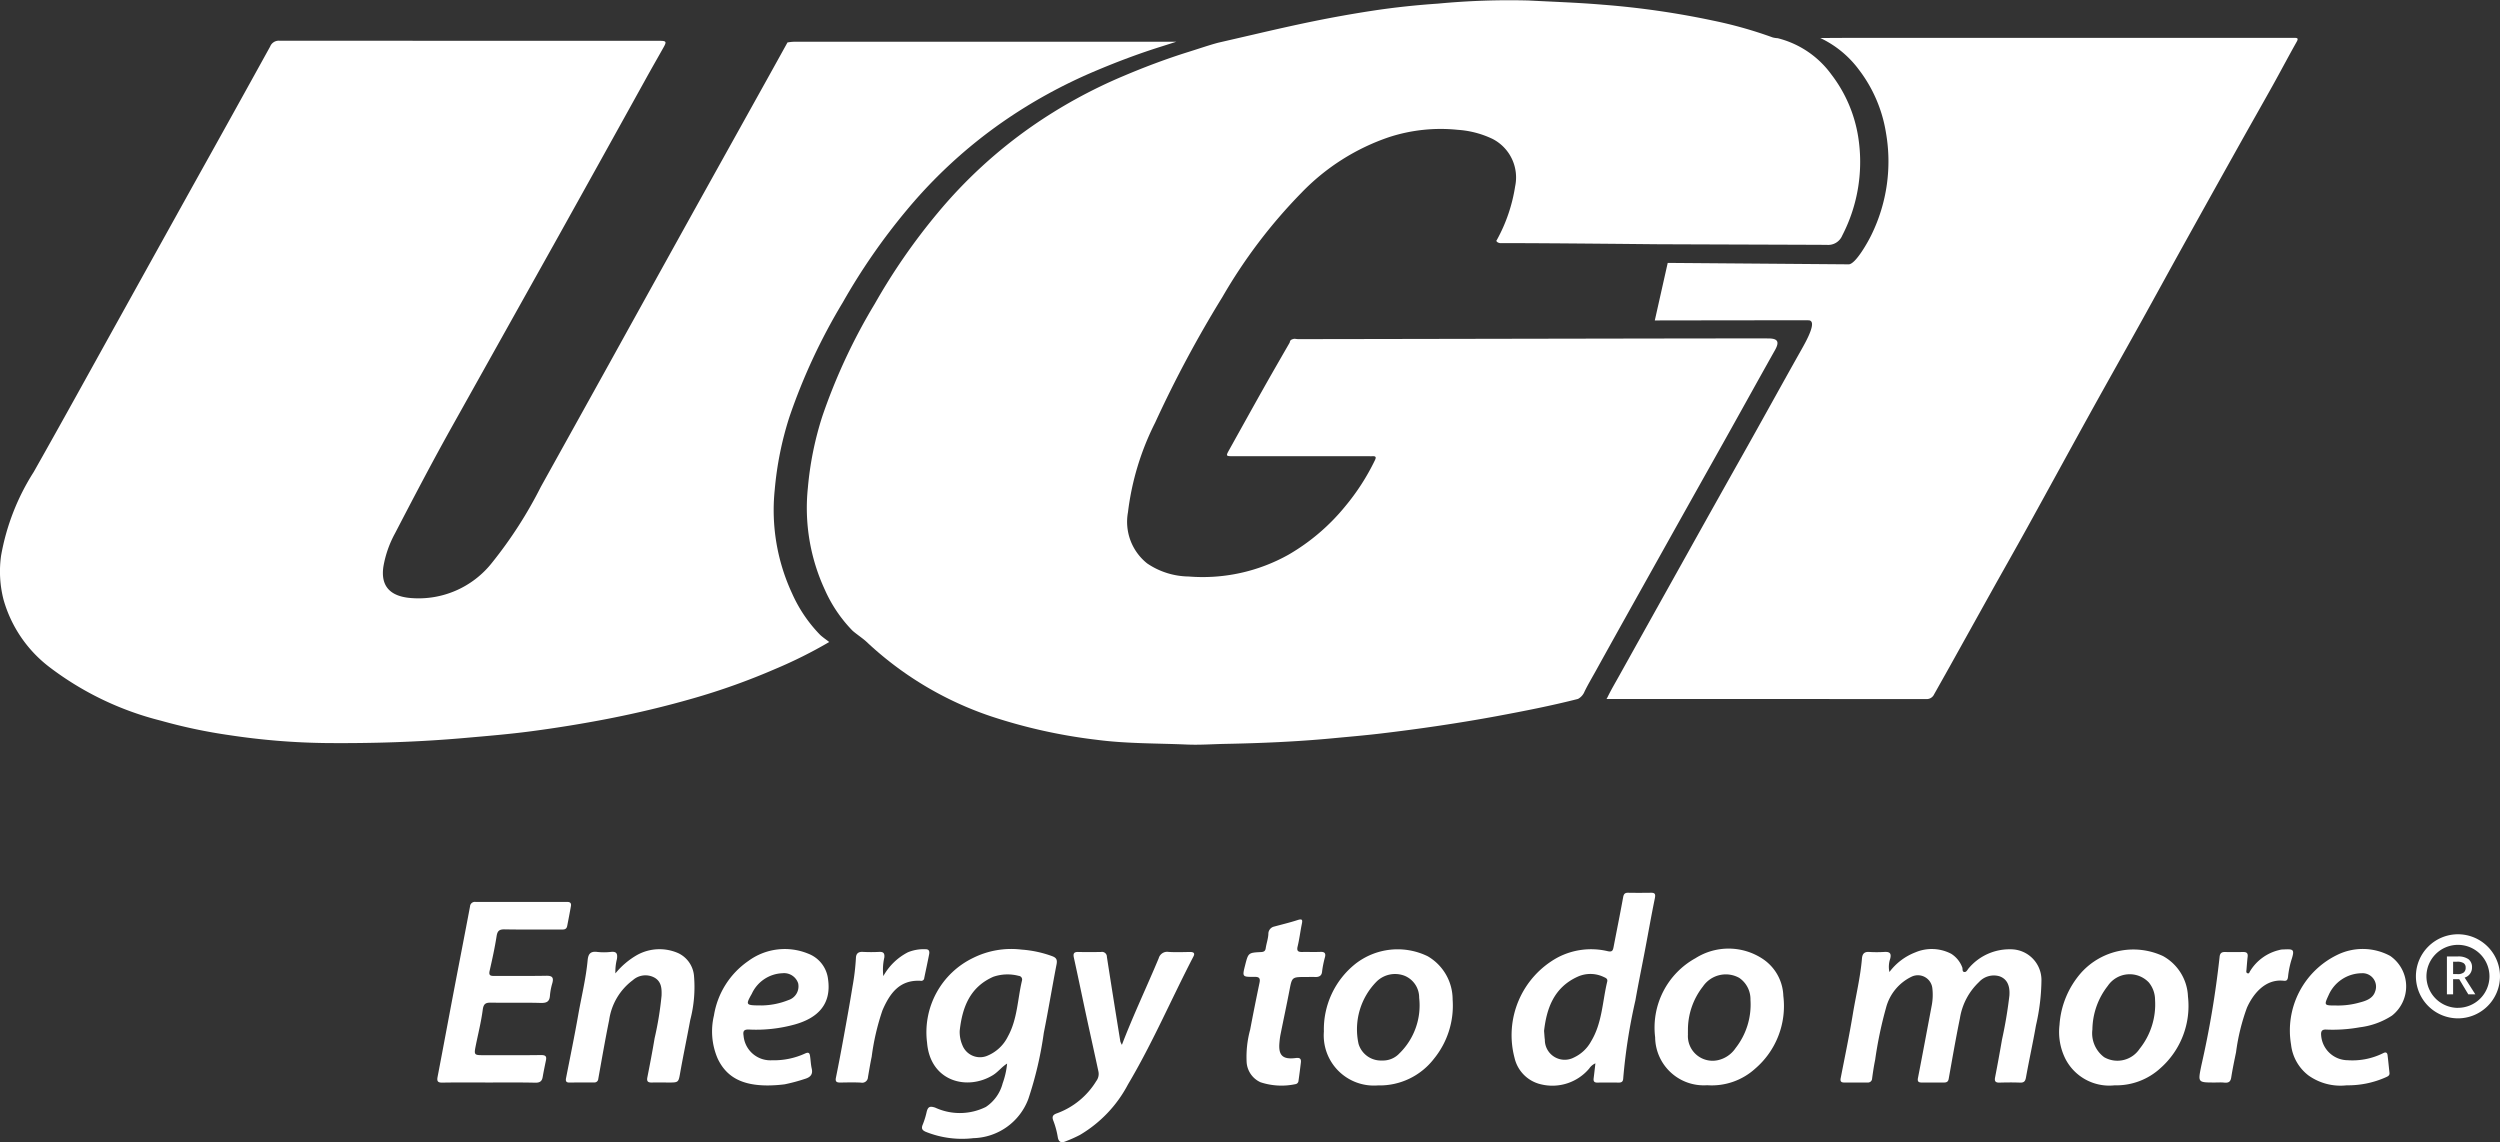 <svg xmlns="http://www.w3.org/2000/svg" width="196.994" height="90" viewBox="0 0 196.994 90"><rect x="0" y="0" width="196.994" height="90" fill="#333333" stroke="none"/><defs><style>.a{fill:#fff;}</style></defs><g transform="translate(-1)"><g transform="translate(1 2.985)"><g transform="translate(0 0.226)"><path class="a" d="M-2930.147-963.3a11.12,11.12,0,0,1-2.2-3.251,15.577,15.577,0,0,1-1.37-8.186,26.094,26.094,0,0,1,1.159-5.735,46.665,46.665,0,0,1,4.2-9.013,49.283,49.283,0,0,1,5.038-7.275,38.274,38.274,0,0,1,7.541-6.935,40.111,40.111,0,0,1,7.346-4.04c1.708-.722,3.443-1.376,5.217-1.93.385-.12.767-.245,1.138-.364q-15.072,0-30.145,0a4.278,4.278,0,0,0-.49.055q-.8,1.448-1.607,2.9-2.877,5.17-5.754,10.341-3.377,6.086-6.746,12.177-2.661,4.8-5.329,9.6a33.867,33.867,0,0,1-3.825,5.951,7.367,7.367,0,0,1-6.472,2.805c-1.517-.137-2.348-.881-2.107-2.481a8.445,8.445,0,0,1,.913-2.609c1.459-2.809,2.926-5.614,4.47-8.377q4.156-7.431,8.31-14.862,3.564-6.393,7.108-12.8c.425-.765.862-1.523,1.289-2.286.23-.411.191-.478-.262-.488-.066,0-.133,0-.2,0q-14.915,0-29.83-.008a.728.728,0,0,0-.723.459q-3.044,5.516-6.115,11.018-2.873,5.172-5.743,10.345c-2.254,4.057-4.49,8.123-6.774,12.163a18.1,18.1,0,0,0-2.571,6.6,8.939,8.939,0,0,0,.193,3.454,10.158,10.158,0,0,0,3.585,5.293,24.19,24.19,0,0,0,8.818,4.248,41.627,41.627,0,0,0,5.434,1.146,55.014,55.014,0,0,0,7.571.617c3.647.032,7.289-.08,10.922-.4,1.766-.155,3.534-.3,5.29-.534q3.025-.4,6.023-.981c2.259-.441,4.494-.972,6.7-1.608a52.651,52.651,0,0,0,6.469-2.316,35.845,35.845,0,0,0,4.253-2.124C-2929.693-962.934-2930.009-963.163-2930.147-963.3Z" transform="translate(2994.765 1010.108)"/></g><path class="a" d="M-1422.709-814.654" transform="translate(1551.641 830.91)"/><g transform="translate(126.594)"><path class="a" d="M-1482.97-995.13l-1.018,4.534c5.93-.01,10.812-.016,12.1-.011.758,0-.169,1.641-.547,2.312-1.54,2.733-3.049,5.484-4.588,8.217q-2.234,3.967-4.45,7.943-2.653,4.749-5.3,9.5c-.31.561-.639,1.111-.921,1.688-.03.061-.062.122-.1.18q12.593,0,25.186.007a.646.646,0,0,0,.63-.376q.594-1.056,1.187-2.113,1.659-2.98,3.317-5.961c.939-1.683,1.893-3.358,2.825-5.045,1.639-2.968,3.26-5.945,4.9-8.912,1.339-2.421,2.7-4.831,4.044-7.249,1.141-2.055,2.267-4.119,3.407-6.174q2.178-3.925,4.37-7.843c.875-1.566,1.765-3.123,2.638-4.69.632-1.136,1.237-2.288,1.876-3.421.143-.254.1-.321-.166-.318h-.3q-17.1,0-34.208,0c-.952,0-1.9.007-2.856.013a8.08,8.08,0,0,1,3.023,2.474,11.039,11.039,0,0,1,2.143,4.957,13.137,13.137,0,0,1-1.134,8.064c-.236.5-1.239,2.317-1.789,2.337Z" transform="translate(1487.788 1012.861)"/></g><path class="a" d="M-1222.688-135.632a4.625,4.625,0,0,1,2.04-1.548,3.309,3.309,0,0,1,2.833.113,2.172,2.172,0,0,1,.862,1.057c.058.126-.025.346.158.375s.252-.182.36-.3a4.2,4.2,0,0,1,3.281-1.488,2.421,2.421,0,0,1,2.446,2.415,16.554,16.554,0,0,1-.434,3.59c-.239,1.37-.541,2.729-.787,4.1-.057.318-.177.414-.485.4-.53-.021-1.062-.016-1.593,0-.31.009-.417-.092-.355-.41q.288-1.485.544-2.975a35.074,35.074,0,0,0,.584-3.473c.059-.817-.211-1.338-.813-1.53a1.58,1.58,0,0,0-1.585.467,5,5,0,0,0-1.5,2.845c-.325,1.587-.6,3.184-.886,4.78-.043.246-.182.289-.379.29-.581,0-1.161,0-1.742,0-.233,0-.363-.06-.3-.359.374-1.917.729-3.837,1.092-5.756a4.448,4.448,0,0,0,.044-1.289,1.146,1.146,0,0,0-1.657-.927,3.771,3.771,0,0,0-1.988,2.414,31.731,31.731,0,0,0-.864,4.125c-.1.484-.173.977-.24,1.469a.326.326,0,0,1-.362.322c-.614,0-1.228,0-1.842,0-.229,0-.324-.086-.274-.34.331-1.688.682-3.373.962-5.07.24-1.452.592-2.886.715-4.357.029-.352.169-.548.564-.522a9.573,9.573,0,0,0,1.194,0c.416-.025.584.089.467.539A1.951,1.951,0,0,0-1222.688-135.632Z" transform="translate(1371.57 209.24)"/><path class="a" d="M-2570.506-168.536c-1.228,0-2.456-.014-3.684.009-.39.007-.441-.132-.376-.47.435-2.259.852-4.521,1.283-6.781.421-2.21.854-4.418,1.27-6.629a.381.381,0,0,1,.438-.359q3.609,0,7.218,0c.255,0,.332.115.294.334-.092.522-.192,1.043-.294,1.563-.064.325-.323.277-.552.277-1.46,0-2.921.015-4.38-.011-.42-.007-.566.121-.631.54-.142.914-.343,1.821-.548,2.724-.075.331.026.408.336.406,1.376-.01,2.754.013,4.131-.014.47-.009.593.142.474.578a4.933,4.933,0,0,0-.188.974c-.031.49-.259.6-.727.589-1.293-.036-2.589,0-3.882-.023-.434-.009-.622.063-.687.559-.126.966-.369,1.916-.56,2.874-.134.674-.1.707.574.707,1.527,0,3.054.012,4.58-.01.346,0,.454.09.386.418-.091.438-.182.876-.258,1.316-.058.34-.234.45-.583.444C-2568.083-168.55-2569.295-168.536-2570.506-168.536Z" transform="translate(2609.05 250.85)"/><path class="a" d="M-1977.942-127.425c.912-2.377,1.963-4.576,2.9-6.823a.693.693,0,0,1,.785-.5c.562.037,1.128.012,1.693.005.266,0,.4.089.259.356-1.74,3.353-3.23,6.836-5.162,10.088a10.031,10.031,0,0,1-3.788,3.975,10.842,10.842,0,0,1-1.17.52c-.3.116-.5.035-.566-.326a6.571,6.571,0,0,0-.344-1.293c-.155-.371-.023-.506.293-.614a6.061,6.061,0,0,0,3.08-2.535.926.926,0,0,0,.173-.741c-.311-1.456-.637-2.908-.951-4.364-.331-1.537-.646-3.078-.985-4.613-.073-.33,0-.463.349-.454.6.014,1.2.012,1.793,0a.384.384,0,0,1,.458.386c.345,2.225.7,4.448,1.061,6.671A1.53,1.53,0,0,0-1977.942-127.425Z" transform="translate(2066.345 206.772)"/><path class="a" d="M-2447.2-135.442a6.142,6.142,0,0,1,1.719-1.456,3.65,3.65,0,0,1,3.248-.133,2.18,2.18,0,0,1,1.224,1.752,10.3,10.3,0,0,1-.291,3.5c-.259,1.4-.552,2.792-.8,4.193-.123.7-.13.744-.825.742-.465,0-.93-.011-1.395,0-.3.009-.428-.077-.363-.4.2-1.023.4-2.047.57-3.076a25.94,25.94,0,0,0,.551-3.378c.016-.538,0-1.077-.539-1.4a1.488,1.488,0,0,0-1.717.182,4.742,4.742,0,0,0-1.874,3.152c-.313,1.54-.58,3.088-.858,4.635a.3.3,0,0,1-.339.279c-.647,0-1.295,0-1.942.009-.262,0-.3-.129-.258-.352.325-1.657.667-3.311.959-4.975.251-1.435.607-2.853.742-4.306.045-.492.213-.725.741-.662a4.745,4.745,0,0,0,1.094,0c.475-.055.529.18.475.556A4.008,4.008,0,0,0-2447.2-135.442Z" transform="translate(2495.692 209.159)"/><path class="a" d="M-1795.084-161.3c-1.1,0-1.088,0-1.291,1.054-.225,1.169-.475,2.332-.709,3.5a5.673,5.673,0,0,0-.078.591c-.1,1.032.247,1.375,1.286,1.24.322-.042.44.056.4.362-.058.476-.116.952-.186,1.427a.283.283,0,0,1-.251.271,5.271,5.271,0,0,1-2.742-.151,1.868,1.868,0,0,1-1.092-1.543,8.157,8.157,0,0,1,.277-2.607c.233-1.235.482-2.468.738-3.7.077-.37-.057-.46-.41-.456-.957.011-.958,0-.727-.912.25-.983.25-.991,1.255-1.041.222-.011.335-.076.368-.3.056-.377.189-.738.21-1.124a.582.582,0,0,1,.451-.584c.623-.167,1.25-.32,1.863-.517.39-.126.381.026.319.326-.12.583-.188,1.178-.328,1.756-.089.368.049.443.365.437.481-.009.963.012,1.444-.008.332-.014.422.131.344.421a7.89,7.89,0,0,0-.231,1.168c-.035.3-.242.4-.533.39C-1794.586-161.309-1794.835-161.3-1795.084-161.3Z" transform="translate(1897.981 235.3)"/><path class="a" d="M-2188.084-135.138a4.645,4.645,0,0,1,1.941-1.881,3.268,3.268,0,0,1,1.406-.237c.262,0,.3.178.267.373-.121.633-.26,1.263-.39,1.895a.234.234,0,0,1-.273.22c-1.678-.1-2.443,1-3.016,2.318a18.6,18.6,0,0,0-.852,3.664c-.113.534-.2,1.075-.294,1.613a.454.454,0,0,1-.547.427c-.546-.03-1.095-.014-1.642-.006-.271,0-.4-.064-.336-.376.214-1.054.413-2.111.605-3.169.245-1.35.492-2.7.709-4.054a18,18,0,0,0,.263-2.22c.012-.34.187-.5.549-.476a12.427,12.427,0,0,0,1.293,0c.345-.016.43.131.395.449A4.271,4.271,0,0,0-2188.084-135.138Z" transform="translate(2257.688 209.069)"/><path class="a" d="M-880.357-126.742c-1.365,0-1.333,0-1.066-1.332a74.961,74.961,0,0,0,1.438-8.551c.024-.291.147-.41.438-.4.48.011.961.006,1.442,0,.257,0,.363.1.333.361-.04.345-.065.692-.093,1.038-.008.095-.045.219.062.268.164.076.172-.1.235-.18a3.679,3.679,0,0,1,2.274-1.64,1.57,1.57,0,0,1,.194-.043c.9-.035,1.084-.106.767.85a7.151,7.151,0,0,0-.259,1.311c-.031.23-.1.328-.337.3-1.489-.167-2.44,1.092-2.9,2.127a16.293,16.293,0,0,0-.857,3.5c-.136.665-.277,1.329-.382,2-.054.346-.225.429-.54.4C-879.858-126.761-880.108-126.741-880.357-126.742Z" transform="translate(1054.882 209.056)"/><path class="a" d="M-2098.745-136.775a8.819,8.819,0,0,0-2.417-.517,6.739,6.739,0,0,0-3.812.656,6.5,6.5,0,0,0-3.628,6.677c.252,3.07,3.164,3.8,5.185,2.562.414-.253.7-.656,1.122-.914a6.314,6.314,0,0,1-.353,1.561,3.187,3.187,0,0,1-1.323,1.857,4.619,4.619,0,0,1-3.979.058c-.417-.143-.575-.084-.679.306a6.425,6.425,0,0,1-.3.992c-.144.319-.083.476.238.609a7.639,7.639,0,0,0,3.736.494,4.755,4.755,0,0,0,4.333-3.09,28.9,28.9,0,0,0,1.218-5.208c.361-1.8.658-3.611,1.008-5.413C-2098.334-136.495-2098.41-136.649-2098.745-136.775Zm-2.377,1.919c-.352,1.472-.357,3.038-1.107,4.4a3.134,3.134,0,0,1-1.676,1.549,1.489,1.489,0,0,1-1.916-.859,2.63,2.63,0,0,1-.21-1.125c.2-1.84.8-3.448,2.653-4.261a3.465,3.465,0,0,1,2-.07A.287.287,0,0,1-2101.123-134.857Z" transform="translate(2181.653 209.133)"/><path class="a" d="M-1531.693-191.53c-.6.009-1.195.011-1.792,0-.277-.006-.356.117-.4.376-.237,1.3-.5,2.6-.75,3.9-.054.285-.116.409-.48.324a5.661,5.661,0,0,0-3.952.514,6.981,6.981,0,0,0-3.371,7.9,2.773,2.773,0,0,0,2.074,2.079,3.793,3.793,0,0,0,3.817-1.251,1.128,1.128,0,0,1,.48-.4c-.049.424-.09.8-.138,1.176-.029.224.034.345.288.341.564-.01,1.128-.009,1.693,0,.251,0,.342-.1.351-.357a43.967,43.967,0,0,1,.958-6.123c.235-1.336.511-2.665.764-4,.256-1.349.493-2.7.769-4.047C-1531.319-191.421-1531.368-191.535-1531.693-191.53Zm-3.444,7.006c-.381,1.579-.394,3.259-1.269,4.7a2.963,2.963,0,0,1-1.345,1.271,1.565,1.565,0,0,1-2.3-1.4c-.03-.2-.036-.4-.062-.689.2-1.761.766-3.4,2.61-4.256a2.437,2.437,0,0,1,2.112.015C-1535.24-184.814-1535.082-184.749-1535.137-184.524Z" transform="translate(1661.781 258.892)"/><path class="a" d="M-1712.669-133.337a3.941,3.941,0,0,0-1.967-3.416,5.405,5.405,0,0,0-5.694.6,6.6,6.6,0,0,0-2.484,5.336,3.951,3.951,0,0,0,4.256,4.243,5.4,5.4,0,0,0,4.409-2.09A6.628,6.628,0,0,0-1712.669-133.337Zm-4.158,4.2a1.774,1.774,0,0,1-1.415.6,1.837,1.837,0,0,1-1.839-1.306,5.351,5.351,0,0,1,1.455-4.948,2.08,2.08,0,0,1,2.181-.418,1.854,1.854,0,0,1,1.139,1.731A5.287,5.287,0,0,1-1716.827-129.132Z" transform="translate(1827.133 209.117)"/><path class="a" d="M-1394.588-134.153a3.636,3.636,0,0,0-1.606-2.9,4.87,4.87,0,0,0-5.313-.068,6.245,6.245,0,0,0-3.182,6.232,3.83,3.83,0,0,0,4.1,3.779,5.089,5.089,0,0,0,3.776-1.3A6.5,6.5,0,0,0-1394.588-134.153Zm-3.763,4.118a2.266,2.266,0,0,1-1.4.953,1.944,1.944,0,0,1-2.354-2.017c-.005-.116,0-.232,0-.348a5.524,5.524,0,0,1,1.184-3.445,2.179,2.179,0,0,1,2.856-.679,2.038,2.038,0,0,1,.888,1.737A5.557,5.557,0,0,1-1398.35-130.036Z" transform="translate(1535.11 209.638)"/><path class="a" d="M-1006.19-133.566a3.807,3.807,0,0,0-1.971-3.193,5.534,5.534,0,0,0-6.425,1.292,6.912,6.912,0,0,0-1.726,4.129,4.756,4.756,0,0,0,.451,2.654,3.885,3.885,0,0,0,3.886,2.112,5.145,5.145,0,0,0,3.63-1.366A6.54,6.54,0,0,0-1006.19-133.566Zm-3.8,4.1a2.1,2.1,0,0,1-2.8.68,2.347,2.347,0,0,1-.931-2.19,5.677,5.677,0,0,1,1.211-3.43,2.083,2.083,0,0,1,3.233-.275,2.169,2.169,0,0,1,.493,1.374A5.6,5.6,0,0,1-1009.986-129.467Z" transform="translate(1178.597 209.108)"/><path class="a" d="M-786.457-136.952a4.554,4.554,0,0,0-4.2-.069,6.619,6.619,0,0,0-3.614,7.047,3.551,3.551,0,0,0,1.383,2.447,4.349,4.349,0,0,0,3.007.77,7.3,7.3,0,0,0,3.084-.636c.159-.071.306-.135.282-.349-.051-.461-.093-.923-.15-1.384-.027-.222-.147-.27-.35-.163a5.419,5.419,0,0,1-2.788.555,2.114,2.114,0,0,1-2.094-1.933c-.034-.328.037-.508.414-.481a11.964,11.964,0,0,0,2.623-.18,5.973,5.973,0,0,0,2.539-.919A2.925,2.925,0,0,0-786.457-136.952Zm-1.176,2.766c-.164.578-.713.77-1.217.9a6.206,6.206,0,0,1-1.841.24c-.994,0-.994,0-.611-.836a2.88,2.88,0,0,1,2.584-1.706A1.061,1.061,0,0,1-787.632-134.186Z" transform="translate(974.8 209.292)"/><path class="a" d="M-2307.7-131.151a11.406,11.406,0,0,0,3.635-.408c1.732-.493,2.881-1.542,2.592-3.558a2.448,2.448,0,0,0-1.568-2.014,4.849,4.849,0,0,0-4.713.578,6.452,6.452,0,0,0-2.71,4.295,5.407,5.407,0,0,0,.282,3.369c.726,1.572,2.059,2.141,3.943,2.144a11.011,11.011,0,0,0,1.35-.09,13.743,13.743,0,0,0,1.576-.422c.4-.117.67-.321.555-.814-.074-.321-.083-.657-.132-.984-.036-.237-.1-.34-.394-.207a5.862,5.862,0,0,1-2.6.532,2.117,2.117,0,0,1-2.245-1.929C-2308.192-131.029-2308.1-131.168-2307.7-131.151Zm.2-2.775a2.775,2.775,0,0,1,2.445-1.662,1.166,1.166,0,0,1,1.227.793,1.133,1.133,0,0,1-.773,1.325,5.892,5.892,0,0,1-2.063.42C-2307.964-133.052-2307.983-133.065-2307.507-133.926Z" transform="translate(2366.721 209.291)"/></g><g transform="translate(191.368 73.618)"><path class="a" d="M-661.161-151.639a3.317,3.317,0,0,0-3.313,3.313,3.317,3.317,0,0,0,3.313,3.313,3.317,3.317,0,0,0,3.313-3.313A3.317,3.317,0,0,0-661.161-151.639Zm0,5.8a2.486,2.486,0,0,1-2.483-2.483,2.486,2.486,0,0,1,2.483-2.483,2.485,2.485,0,0,1,2.483,2.483A2.486,2.486,0,0,1-661.161-145.843Z" transform="translate(664.474 151.639)"/><path class="a" d="M-632.71-129.4a.778.778,0,0,0-.278-.654,1.386,1.386,0,0,0-.856-.216h-.843v2.986h.488v-1.193h.482l.715,1.193h.556l-.844-1.321A.817.817,0,0,0-632.71-129.4Zm-1.15.519h-.339v-.976h.323a.909.909,0,0,1,.5.11.4.4,0,0,1,.165.364.459.459,0,0,1-.153.376A.774.774,0,0,1-633.86-128.877Z" transform="translate(637.13 132.019)"/></g><path class="a" d="M-2154.842-1038.515a10.855,10.855,0,0,0-2.107-4.875,7.473,7.473,0,0,0-4.234-2.86,1.863,1.863,0,0,1-.392-.06,33.5,33.5,0,0,0-4.661-1.318,66.72,66.72,0,0,0-8.733-1.261c-1.946-.166-3.9-.228-5.842-.331a59.436,59.436,0,0,0-7.143.247c-1.75.118-3.5.305-5.226.571q-2.25.346-4.488.8c-1.6.325-3.2.69-4.791,1.06l-2.819.651c-.7.188-1.509.466-2.324.721-1.745.545-3.45,1.188-5.129,1.9a39.381,39.381,0,0,0-7.225,3.973,37.656,37.656,0,0,0-7.417,6.821,48.517,48.517,0,0,0-4.953,7.154,45.849,45.849,0,0,0-4.133,8.864,25.655,25.655,0,0,0-1.14,5.64,15.325,15.325,0,0,0,1.347,8.05,10.932,10.932,0,0,0,2.167,3.2c.212.2.849.638,1.078.855a26.775,26.775,0,0,0,9.866,5.908,42.168,42.168,0,0,0,8.307,1.841c2.353.309,4.726.27,7.091.373,1.006.044,2.019-.032,3.027-.052,2.816-.054,5.625-.172,8.43-.437,1.285-.122,2.572-.23,3.854-.383,3.056-.364,6.1-.808,9.126-1.367,2.143-.4,4.28-.815,6.392-1.356a1.136,1.136,0,0,0,.517-.585c.278-.567.6-1.108.906-1.66,1.726-3.121,3.471-6.231,5.21-9.344q2.184-3.908,4.376-7.812c1.513-2.689,3-5.393,4.512-8.082.371-.659.228-.919-.517-.922-3.218-.012-29.224.047-37.043.055-.1,0-.211-.025-.32-.028a.787.787,0,0,0-.273.1.427.427,0,0,0-.086.2c-.7,1.215-1.4,2.427-2.087,3.647-.9,1.6-1.786,3.2-2.677,4.8-.279.5-.274.506.331.507h10.606c.117,0,.233.005.349,0,.269-.014.31.076.191.319a17.59,17.59,0,0,1-2.327,3.615,16.318,16.318,0,0,1-4.468,3.819,13.836,13.836,0,0,1-7.88,1.725,5.954,5.954,0,0,1-3.264-1.027,4.187,4.187,0,0,1-1.518-4.033,21.264,21.264,0,0,1,2.143-7.065,92.369,92.369,0,0,1,5.3-9.9,41.114,41.114,0,0,1,6.227-8.212,17.316,17.316,0,0,1,6.881-4.377,13.13,13.13,0,0,1,5.441-.583,7.513,7.513,0,0,1,2.716.706,3.409,3.409,0,0,1,1.8,3.75,12.736,12.736,0,0,1-1.447,4.234.247.247,0,0,0-.033.036.49.49,0,0,0,.038.092.5.5,0,0,0,.246.109c.088,0,.178,0,.267,0,3.818,0,11.809.087,11.978.087.236.005,9.235.032,13.5.05a1.2,1.2,0,0,0,1.226-.734A12.617,12.617,0,0,0-2154.842-1038.515Z" transform="translate(2302.257 1049.259)"/></g></svg>